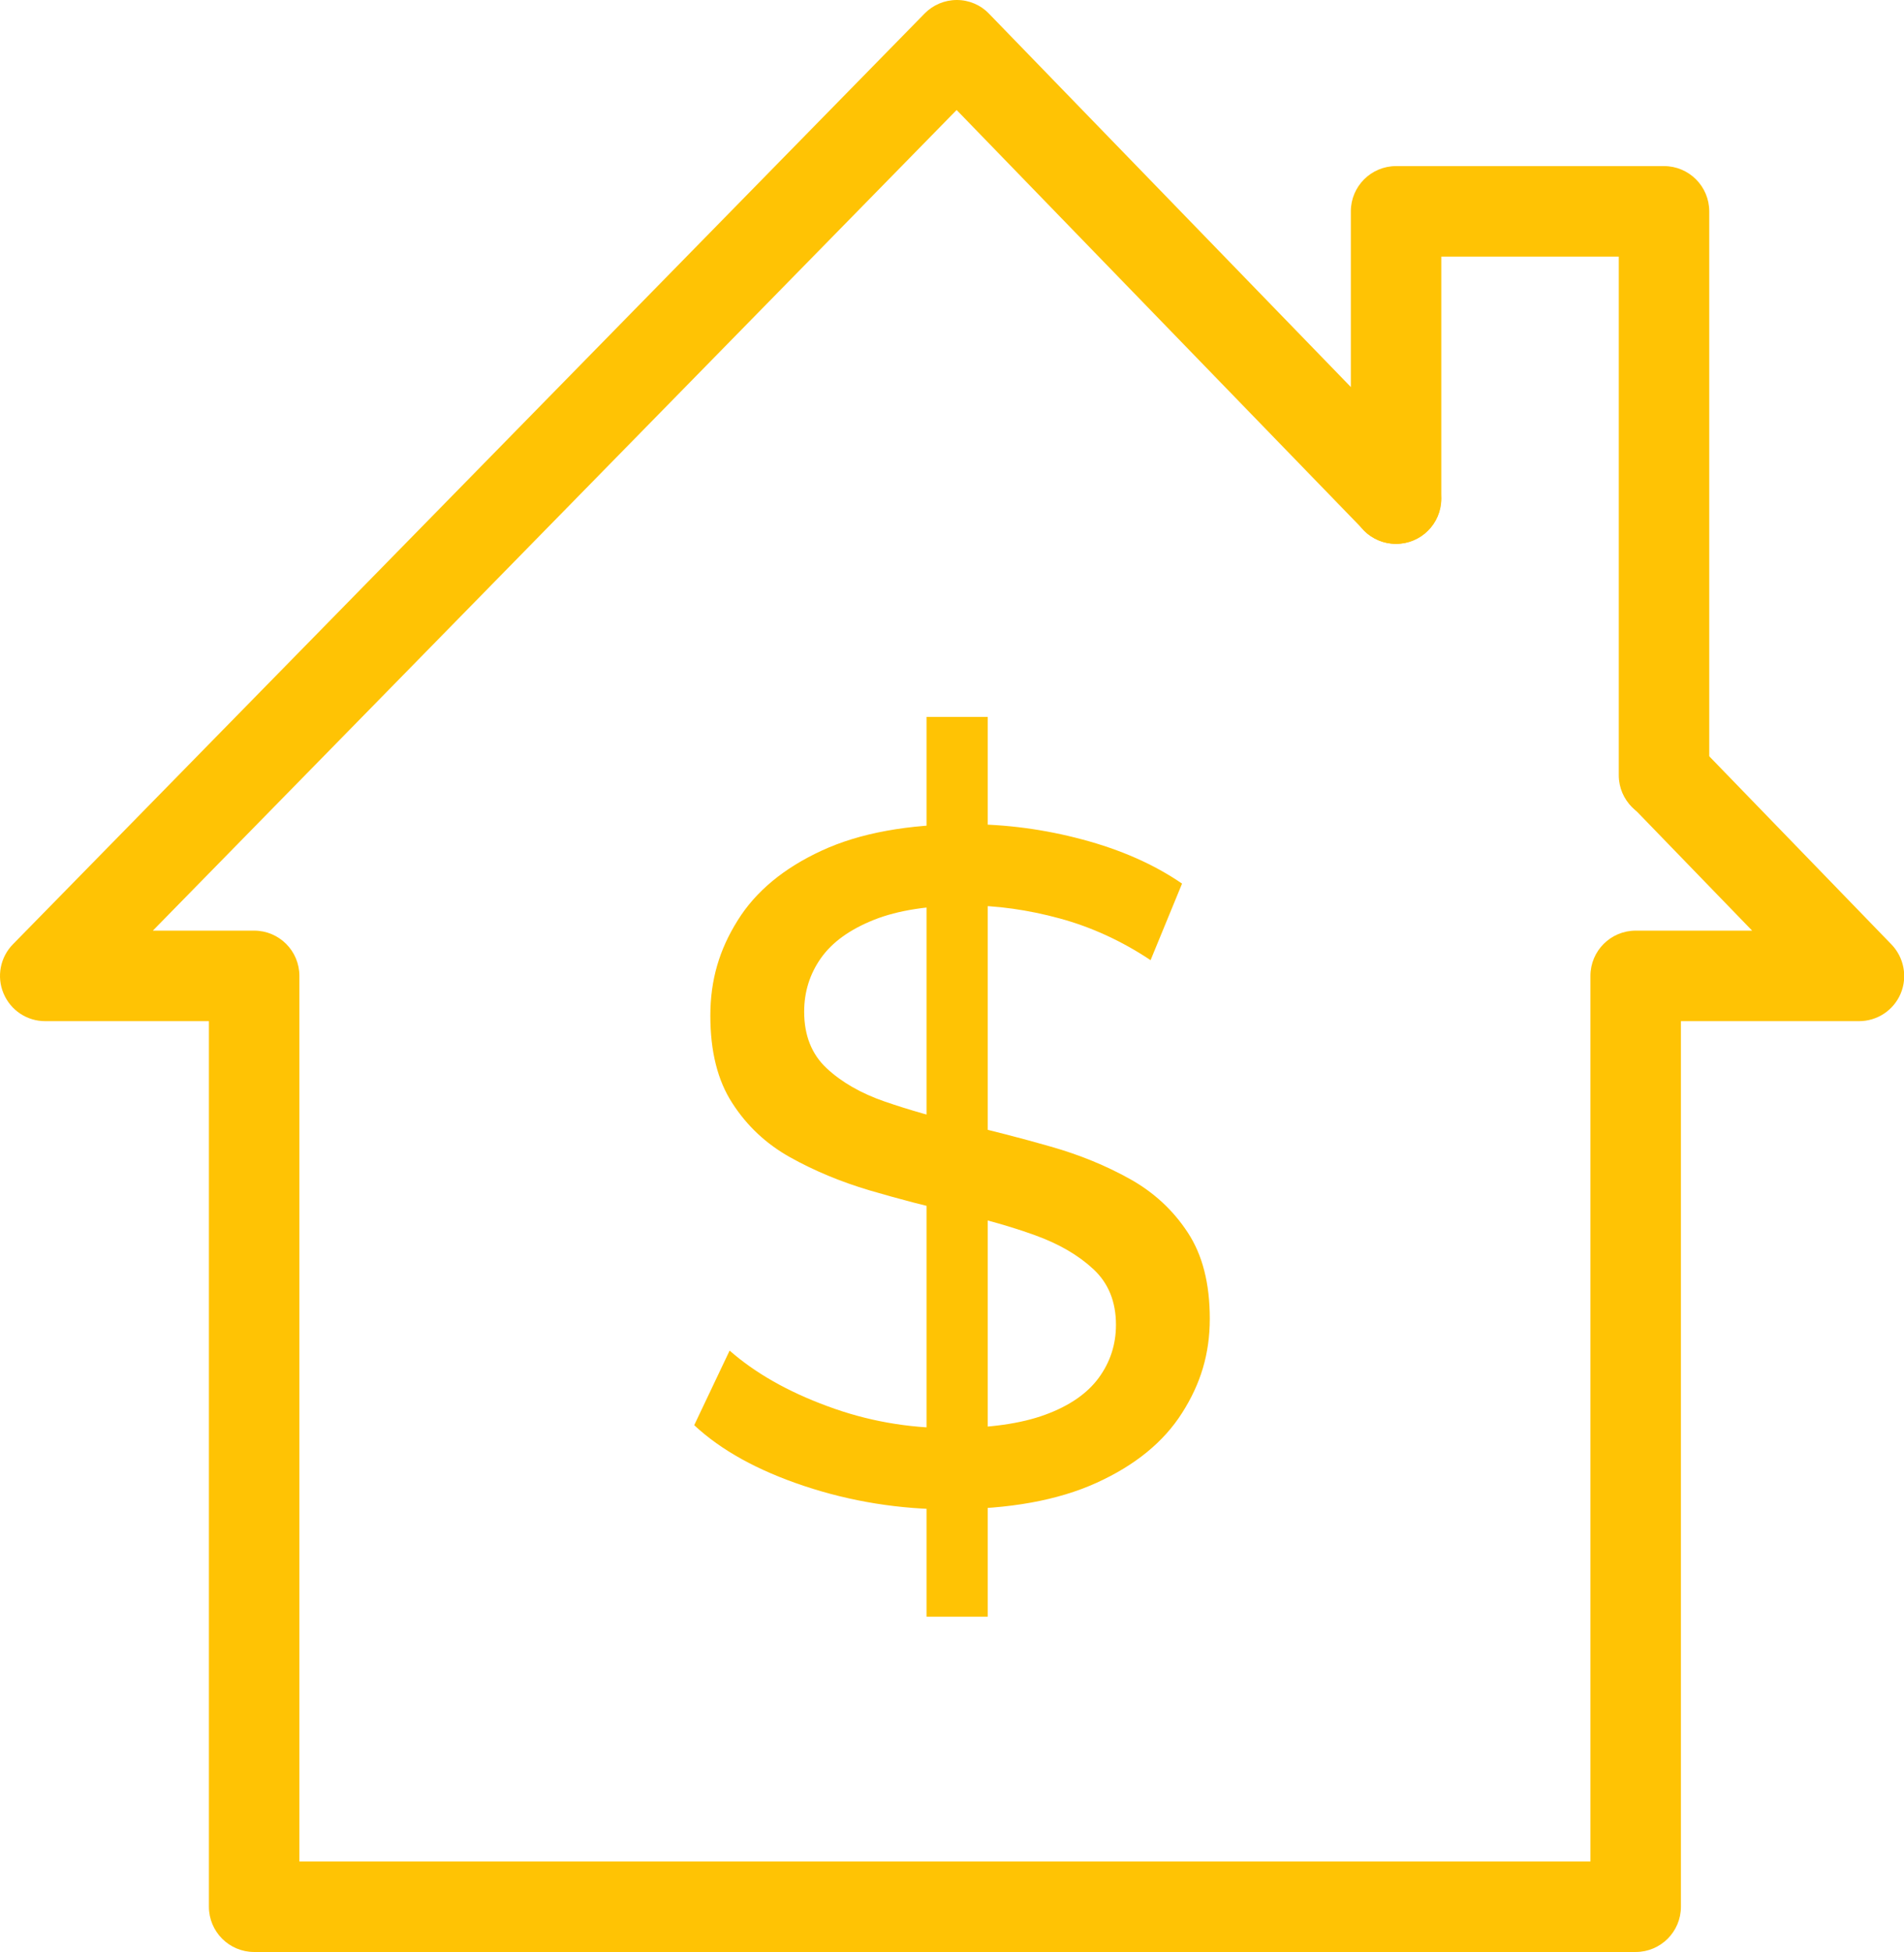 <?xml version="1.0" encoding="UTF-8"?>
<svg id="Ebene_2" data-name="Ebene 2" xmlns="http://www.w3.org/2000/svg" viewBox="0 0 96.79 99.19">
  <defs>
    <style>
      .cls-1 {
        fill: #ffc304;
        stroke-width: 0px;
      }
    </style>
  </defs>
  <g id="Layer_1" data-name="Layer 1">
    <g>
      <g>
        <path class="cls-1" d="m83.14,99.19H12.92c-1.27,0-2.3-1.03-2.3-2.3v-45H2.3c-.93,0-1.76-.55-2.12-1.41-.36-.85-.17-1.84.48-2.5L47,.69c.43-.44,1.02-.69,1.64-.69h0c.62,0,1.21.25,1.64.7l22.33,23.03c.42.43.65,1,.65,1.6,0,1.27-1.03,2.3-2.3,2.3-.7,0-1.33-.31-1.75-.81L48.63,5.59,7.77,47.29h5.15c1.27,0,2.3,1.03,2.3,2.3v45h65.63v-45c0-1.27,1.03-2.3,2.3-2.3h5.92l-6.11-6.31c-.88-.91-.86-2.37.05-3.25.91-.88,2.37-.86,3.25.05l9.89,10.21c.64.66.83,1.65.47,2.5s-1.19,1.4-2.12,1.4h-9.05v45c0,1.27-1.03,2.3-2.3,2.3Z"/>
        <path class="cls-1" d="m84.59,41.69c-1.27,0-2.3-1.03-2.3-2.3V13.04h-9.02v12.3c0,1.27-1.03,2.3-2.3,2.3s-2.3-1.03-2.3-2.3v-14.6c0-1.27,1.03-2.3,2.3-2.3h13.62c1.27,0,2.3,1.03,2.3,2.3v28.65c0,1.27-1.03,2.3-2.3,2.3Z"/>
      </g>
      <path class="cls-1" d="m48.32,76.7c-2.59,0-5.07-.4-7.44-1.19-2.37-.79-4.23-1.82-5.59-3.09l1.8-3.79c1.3,1.14,2.95,2.08,4.96,2.82,2.01.75,4.1,1.12,6.27,1.12,1.98,0,3.58-.23,4.81-.68,1.23-.45,2.14-1.08,2.72-1.87.58-.79.88-1.69.88-2.7,0-1.17-.38-2.11-1.14-2.82-.76-.71-1.75-1.29-2.97-1.73-1.22-.44-2.55-.82-4.01-1.14-1.46-.32-2.93-.71-4.4-1.14-1.48-.44-2.82-1-4.04-1.68-1.22-.68-2.2-1.6-2.94-2.75-.75-1.15-1.12-2.63-1.12-4.45s.46-3.36,1.39-4.84c.92-1.48,2.35-2.66,4.28-3.55,1.93-.89,4.38-1.34,7.37-1.34,1.98,0,3.94.26,5.88.78,1.95.52,3.63,1.26,5.06,2.24l-1.6,3.89c-1.46-.97-3-1.68-4.62-2.12-1.62-.44-3.19-.66-4.72-.66-1.91,0-3.49.24-4.72.73-1.23.49-2.13,1.14-2.7,1.95-.57.81-.85,1.72-.85,2.72,0,1.2.38,2.16,1.14,2.87.76.71,1.75,1.28,2.97,1.7,1.22.42,2.55.8,4.01,1.14,1.46.34,2.93.72,4.4,1.14,1.48.42,2.82.97,4.04,1.65,1.22.68,2.2,1.59,2.94,2.72.75,1.14,1.12,2.59,1.12,4.38s-.47,3.32-1.41,4.79c-.94,1.48-2.39,2.66-4.35,3.55-1.96.89-4.43,1.34-7.42,1.34Zm-1.22,5.45v-45.72h3.11v45.72h-3.11Z"/>
    </g>
  </g>
</svg>